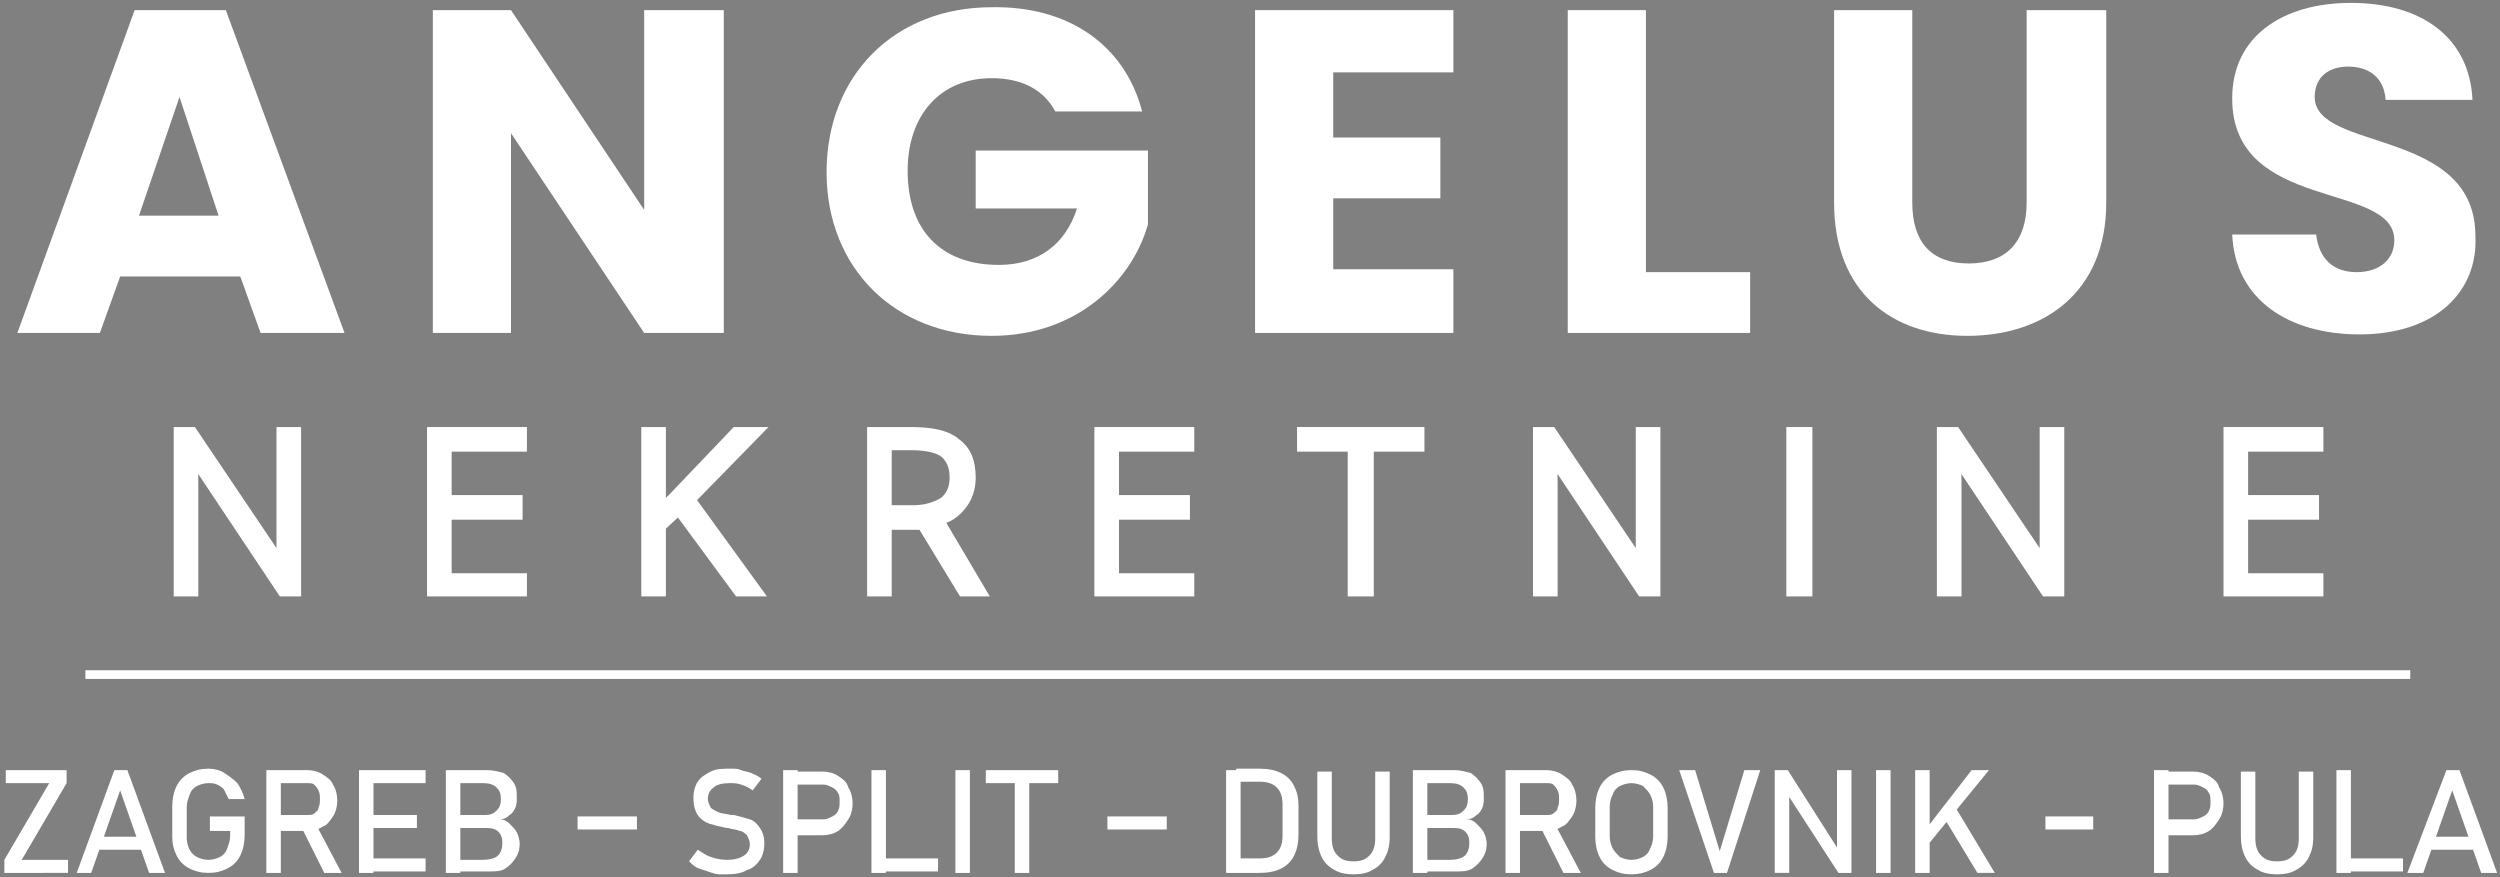 <?xml version="1.0" encoding="utf-8"?>
<!-- Generator: Adobe Illustrator 23.0.1, SVG Export Plug-In . SVG Version: 6.00 Build 0)  -->
<svg version="1.0" id="Layer_1" xmlns="http://www.w3.org/2000/svg" xmlns:xlink="http://www.w3.org/1999/xlink" x="0px" y="0px"
	 width="172.7px" height="60.6px" viewBox="0 0 172.7 60.6" style="enable-background:new 0 0 172.7 60.6;" xml:space="preserve">
<rect x="0" y="0" width="172.7" height="60.6" fill="#808080" stroke="none"/>
<style type="text/css">
	.st0{fill:#FFFFFF;}
	.st1{fill-rule:evenodd;clip-rule:evenodd;fill:#FFFFFF;}
	.st2{fill-rule:evenodd;clip-rule:evenodd;fill:#3B3B3B;stroke:#FFFFFF;stroke-miterlimit:10;}
	.st3{fill:none;stroke:#FFFFFF;stroke-width:0.567;stroke-miterlimit:3.864;}
</style>
<path class="st0" d="M4.6,54.1l-3.1,5.3h3.2v0.9H0.3v-0.9l3.1-5.3h-3v-0.9h4.2V54.1z M7.9,53.2h0.9l2.6,7.1h-1.1l-2-5.7l-2,5.7H5.3
	L7.9,53.2z M6.5,57.8h3.7v0.9H6.5V57.8z M16.9,56.5v1.2c0,0.5-0.1,1-0.3,1.4c-0.2,0.4-0.5,0.7-0.9,0.9s-0.8,0.3-1.3,0.3
	c-0.5,0-0.9-0.1-1.3-0.3c-0.4-0.2-0.7-0.5-0.9-0.9c-0.2-0.4-0.3-0.8-0.3-1.3v-2.1c0-0.5,0.1-1,0.3-1.4c0.2-0.4,0.5-0.7,0.9-0.9
	c0.4-0.2,0.8-0.3,1.3-0.3c0.4,0,0.8,0.1,1.1,0.3c0.3,0.2,0.6,0.4,0.9,0.7c0.2,0.3,0.4,0.7,0.5,1.1h-1.1c-0.1-0.2-0.2-0.4-0.3-0.6
	c-0.1-0.2-0.3-0.3-0.5-0.4c-0.2-0.1-0.4-0.1-0.6-0.1c-0.3,0-0.6,0.1-0.8,0.2c-0.2,0.1-0.4,0.3-0.5,0.6c-0.1,0.3-0.2,0.5-0.2,0.9v2.1
	c0,0.3,0.1,0.6,0.2,0.8c0.1,0.2,0.3,0.4,0.5,0.5c0.2,0.1,0.5,0.2,0.8,0.2c0.3,0,0.6-0.1,0.8-0.2c0.2-0.1,0.4-0.3,0.5-0.6
	c0.1-0.3,0.2-0.5,0.2-0.9v-0.3h-1.4v-1H16.9z M18.4,53.2h1v7.1h-1V53.2z M18.8,56.3h2.4c0.2,0,0.4,0,0.5-0.1
	c0.1-0.1,0.3-0.2,0.3-0.4c0.1-0.2,0.1-0.4,0.1-0.6c0-0.2,0-0.4-0.1-0.6c-0.1-0.2-0.2-0.3-0.3-0.4c-0.1-0.1-0.3-0.1-0.5-0.1h-2.4
	v-0.9h2.4c0.4,0,0.8,0.1,1.1,0.3c0.3,0.2,0.6,0.4,0.7,0.7c0.2,0.3,0.3,0.7,0.3,1.1c0,0.4-0.1,0.8-0.3,1.1c-0.2,0.3-0.4,0.6-0.7,0.7
	c-0.3,0.2-0.7,0.3-1.1,0.3h-2.4V56.3z M20.8,57.1l1-0.2l1.8,3.4h-1.2L20.8,57.1z M24.8,53.2h1v7.1h-1V53.2z M25.3,53.2h4.1v0.9h-4.1
	V53.2z M25.3,56.3h3.5v0.9h-3.5V56.3z M25.3,59.3h4.1v0.9h-4.1V59.3z M30.8,53.2h1v7.1h-1V53.2z M31.4,59.4h1.9
	c0.5,0,0.9-0.1,1.1-0.3c0.2-0.2,0.3-0.5,0.3-0.8v0c0-0.2,0-0.4-0.1-0.6c-0.1-0.2-0.2-0.3-0.4-0.4c-0.2-0.1-0.4-0.1-0.7-0.1h-2.2
	v-0.9h2.2c0.4,0,0.6-0.1,0.8-0.3c0.2-0.2,0.3-0.4,0.3-0.8c0-0.4-0.1-0.6-0.3-0.8c-0.2-0.2-0.5-0.3-0.9-0.3h-2v-0.9h2.2
	c0.5,0,0.8,0.1,1.2,0.2c0.3,0.2,0.5,0.4,0.7,0.7c0.2,0.3,0.2,0.6,0.2,1c0,0.2,0,0.5-0.1,0.7c-0.1,0.2-0.2,0.4-0.4,0.5
	c-0.2,0.2-0.4,0.3-0.7,0.3c0.3,0,0.5,0.1,0.7,0.3c0.2,0.2,0.4,0.4,0.5,0.6c0.1,0.2,0.2,0.5,0.2,0.8v0c0,0.4-0.1,0.7-0.3,1
	c-0.2,0.3-0.4,0.5-0.7,0.7c-0.3,0.2-0.7,0.2-1.1,0.2h-2.3V59.4z"/>
<rect x="39.9" y="56.4" class="st0" width="4.1" height="0.9"/>
<path class="st0" d="M50.2,60.4c-0.3,0-0.5,0-0.5,0l0,0l0,0l0,0c0,0-0.2,0-0.5-0.1c-0.3-0.1-0.6-0.2-0.9-0.3
	c-0.3-0.1-0.5-0.3-0.7-0.5l0.6-0.8c0.3,0.2,0.6,0.4,0.9,0.5c0.3,0.1,0.7,0.2,1.1,0.2c0.5,0,0.9-0.1,1.2-0.3c0.3-0.2,0.4-0.5,0.4-0.8
	v0c0-0.2-0.1-0.4-0.2-0.6c-0.1-0.1-0.3-0.3-0.5-0.3c-0.2-0.1-0.5-0.1-0.8-0.2c0,0,0,0,0,0c0,0,0,0,0,0l-0.1,0
	c-0.5-0.1-0.9-0.2-1.2-0.3c-0.3-0.1-0.6-0.3-0.8-0.6c-0.2-0.3-0.3-0.7-0.3-1.2v0c0-0.4,0.1-0.8,0.3-1.1c0.2-0.3,0.5-0.5,0.9-0.7
	c0.4-0.2,0.8-0.2,1.4-0.2c0.3,0,0.5,0,0.7,0.1c0.2,0.1,0.5,0.1,0.7,0.2c0.2,0.1,0.5,0.2,0.7,0.4l-0.6,0.8c-0.3-0.2-0.5-0.3-0.8-0.4
	c-0.3-0.1-0.5-0.1-0.8-0.1c-0.5,0-0.9,0.1-1.1,0.3c-0.3,0.2-0.4,0.5-0.4,0.8v0c0,0.2,0.1,0.4,0.2,0.6c0.1,0.1,0.3,0.2,0.5,0.3
	c0.2,0.1,0.5,0.1,0.9,0.2c0,0,0,0,0,0c0,0,0,0,0,0c0,0,0,0,0.1,0c0,0,0,0,0.1,0c0.4,0.1,0.8,0.2,1.1,0.3c0.3,0.1,0.5,0.3,0.7,0.6
	c0.2,0.3,0.3,0.6,0.3,1.1v0c0,0.4-0.1,0.8-0.3,1.1S52,60,51.6,60.1C51.3,60.3,50.8,60.4,50.2,60.4L50.2,60.4z M54.1,53.2h1v7.1h-1
	V53.2z M54.6,56.6h2.3c0.2,0,0.4-0.1,0.6-0.2c0.2-0.1,0.3-0.2,0.4-0.4c0.1-0.2,0.1-0.4,0.1-0.6c0-0.2,0-0.5-0.1-0.6
	c-0.1-0.2-0.2-0.3-0.4-0.4c-0.2-0.1-0.4-0.2-0.6-0.2h-2.3v-0.9h2.2c0.4,0,0.8,0.1,1.1,0.3c0.3,0.2,0.6,0.4,0.7,0.8
	c0.2,0.3,0.3,0.7,0.3,1.1c0,0.4-0.1,0.8-0.3,1.1c-0.2,0.3-0.4,0.6-0.7,0.8c-0.3,0.2-0.7,0.3-1.1,0.3h-2.2V56.6z M60.2,53.2h1v7.1h-1
	V53.2z M60.7,59.3h4.1v0.9h-4.1V59.3z M67,60.3h-1v-7.1h1V60.3z M68.1,53.2h5v0.9h-5V53.2z M70.1,53.8h1v6.5h-1V53.8z"/>
<rect x="76.5" y="56.4" class="st0" width="4.1" height="0.9"/>
<path class="st0" d="M84.7,53.2h1v7.1h-1V53.2z M85.4,59.3H87c0.5,0,0.9-0.1,1.2-0.4c0.3-0.3,0.4-0.7,0.4-1.2v-2.1
	c0-0.5-0.1-0.9-0.4-1.2c-0.3-0.3-0.7-0.4-1.2-0.4h-1.6v-0.9H87c0.6,0,1.1,0.1,1.5,0.3c0.4,0.2,0.7,0.5,0.9,0.9
	c0.2,0.4,0.3,0.8,0.3,1.4v2c0,0.5-0.1,1-0.3,1.4c-0.2,0.4-0.5,0.7-0.9,0.9c-0.4,0.2-0.9,0.3-1.5,0.3h-1.6V59.3z M93.5,60.4
	c-0.5,0-1-0.1-1.3-0.3c-0.4-0.2-0.7-0.5-0.9-0.9c-0.2-0.4-0.3-0.9-0.3-1.4v-4.5h1v4.6c0,0.5,0.1,0.9,0.4,1.2
	c0.3,0.3,0.6,0.4,1.1,0.4c0.5,0,0.8-0.1,1.1-0.4c0.3-0.3,0.4-0.7,0.4-1.2v-4.6h1v4.5c0,0.6-0.1,1-0.3,1.4c-0.2,0.4-0.5,0.7-0.9,0.9
	C94.5,60.3,94,60.4,93.5,60.4L93.5,60.4z M97.6,53.2h1v7.1h-1V53.2z M98.2,59.4h1.9c0.5,0,0.9-0.1,1.1-0.3c0.2-0.2,0.3-0.5,0.3-0.8
	v0c0-0.2,0-0.4-0.1-0.6c-0.1-0.2-0.2-0.3-0.4-0.4c-0.2-0.1-0.4-0.1-0.7-0.1h-2.2v-0.9h2.2c0.4,0,0.6-0.1,0.8-0.3
	c0.2-0.2,0.3-0.4,0.3-0.8c0-0.4-0.1-0.6-0.3-0.8c-0.2-0.2-0.5-0.3-0.9-0.3h-2v-0.9h2.2c0.5,0,0.8,0.1,1.2,0.2
	c0.3,0.2,0.5,0.4,0.7,0.7c0.2,0.3,0.2,0.6,0.2,1c0,0.2,0,0.5-0.1,0.7c-0.1,0.2-0.2,0.4-0.4,0.5c-0.2,0.2-0.4,0.3-0.7,0.3
	c0.3,0,0.5,0.1,0.7,0.3c0.2,0.2,0.4,0.4,0.5,0.6c0.1,0.2,0.2,0.5,0.2,0.8v0c0,0.4-0.1,0.7-0.3,1c-0.2,0.3-0.4,0.5-0.7,0.7
	c-0.3,0.2-0.7,0.2-1.1,0.2h-2.3V59.4z M104,53.2h1v7.1h-1V53.2z M104.4,56.3h2.4c0.2,0,0.4,0,0.5-0.1c0.1-0.1,0.3-0.2,0.3-0.4
	c0.1-0.2,0.1-0.4,0.1-0.6c0-0.2,0-0.4-0.1-0.6c-0.1-0.2-0.2-0.3-0.3-0.4c-0.1-0.1-0.3-0.1-0.5-0.1h-2.4v-0.9h2.4
	c0.4,0,0.8,0.1,1.1,0.3c0.3,0.2,0.6,0.4,0.7,0.7c0.2,0.3,0.3,0.7,0.3,1.1c0,0.4-0.1,0.8-0.3,1.1c-0.2,0.3-0.4,0.6-0.7,0.7
	c-0.3,0.2-0.7,0.3-1.1,0.3h-2.4V56.3z M106.4,57.1l1-0.2l1.8,3.4H108L106.4,57.1z M112.7,60.4c-0.5,0-0.9-0.1-1.3-0.3
	c-0.4-0.2-0.7-0.5-0.9-0.9c-0.2-0.4-0.3-0.9-0.3-1.4v-2c0-0.5,0.1-1,0.3-1.4c0.2-0.4,0.5-0.7,0.9-0.9c0.4-0.2,0.8-0.3,1.3-0.3
	c0.5,0,0.9,0.1,1.3,0.3c0.4,0.2,0.7,0.5,0.9,0.9c0.2,0.4,0.3,0.9,0.3,1.4v2c0,0.5-0.1,1-0.3,1.4c-0.2,0.4-0.5,0.7-0.9,0.9
	C113.6,60.3,113.2,60.4,112.7,60.4L112.7,60.4z M112.7,59.4c0.3,0,0.6-0.1,0.8-0.2c0.2-0.1,0.4-0.3,0.5-0.6c0.1-0.2,0.2-0.5,0.2-0.8
	v-2.1c0-0.3-0.1-0.6-0.2-0.8c-0.1-0.2-0.3-0.4-0.5-0.6c-0.2-0.1-0.5-0.2-0.8-0.2c-0.3,0-0.6,0.1-0.8,0.2c-0.2,0.1-0.4,0.3-0.5,0.6
	c-0.1,0.2-0.2,0.5-0.2,0.8v2.1c0,0.3,0.1,0.6,0.2,0.8c0.1,0.2,0.3,0.4,0.5,0.6C112.1,59.3,112.4,59.4,112.7,59.4L112.7,59.4z
	 M116,53.2h1.1l1.7,5.6l1.7-5.6h1.1l-2.3,7.1h-0.9L116,53.2z M122.6,53.2h0.9l3.5,5.5l-0.1,0.1v-5.6h1v7.1h-0.9l-3.5-5.4l0.1-0.1
	v5.5h-1V53.2z M130.6,60.3h-1v-7.1h1V60.3z M132.3,53.2h1v7.1h-1V53.2z M133.1,57.2l3.1-4h1.2l-4.5,5.5L133.1,57.2z M134.3,56.5
	l0.8-0.7l2.7,4.5h-1.2L134.3,56.5z"/>
<rect x="141.3" y="56.4" class="st0" width="3.3" height="0.9"/>
<path class="st0" d="M148.8,53.2h1v7.1h-1V53.2z M149.3,56.6h2.3c0.2,0,0.4-0.1,0.6-0.2c0.2-0.1,0.3-0.2,0.4-0.4
	c0.1-0.2,0.1-0.4,0.1-0.6c0-0.2,0-0.5-0.1-0.6c-0.1-0.2-0.2-0.3-0.4-0.4c-0.2-0.1-0.4-0.2-0.6-0.2h-2.3v-0.9h2.2
	c0.4,0,0.8,0.1,1.1,0.3c0.3,0.2,0.6,0.4,0.7,0.8c0.2,0.3,0.3,0.7,0.3,1.1c0,0.4-0.1,0.8-0.3,1.1c-0.2,0.3-0.4,0.6-0.7,0.8
	c-0.3,0.2-0.7,0.3-1.1,0.3h-2.2V56.6z M157.3,60.4c-0.5,0-1-0.1-1.3-0.3c-0.4-0.2-0.7-0.5-0.9-0.9c-0.2-0.4-0.3-0.9-0.3-1.4v-4.5h1
	v4.6c0,0.5,0.1,0.9,0.4,1.2c0.3,0.3,0.6,0.4,1.1,0.4c0.5,0,0.8-0.1,1.1-0.4c0.3-0.3,0.4-0.7,0.4-1.2v-4.6h1v4.5c0,0.6-0.1,1-0.3,1.4
	c-0.2,0.4-0.5,0.7-0.9,0.9C158.3,60.3,157.8,60.4,157.3,60.4L157.3,60.4z M161.4,53.2h1v7.1h-1V53.2z M161.9,59.3h4.1v0.9h-4.1V59.3
	z M169,53.2h0.9l2.6,7.1h-1.1l-2-5.7l-2,5.7h-1.1L169,53.2z M167.6,57.8h3.7v0.9h-3.7V57.8z"/>
<path class="st1" d="M16.6,19.1H8.3L6.9,23H1.2L9.3,0.7h6.3L23.8,23h-5.8L16.6,19.1z M12.4,6.7L12.4,6.7z M12.4,6.7l-2.8,8.2h5.5
	L12.4,6.7z"/>
<polygon class="st1" points="50,0.7 50,23 44.5,23 35.3,9.2 35.3,23 29.9,23 29.9,0.7 35.3,0.7 44.5,14.5 44.5,0.7 "/>
<path class="st1" d="M78.9,7.7h-6c-0.8-1.5-2.3-2.3-4.4-2.3c-3.5,0-5.8,2.5-5.8,6.4c0,4.1,2.3,6.5,6.3,6.5c2.7,0,4.6-1.4,5.4-3.9h-7
	v-4h11.9v5.1c-1.1,3.9-4.9,7.7-10.8,7.7c-6.7,0-11.4-4.7-11.4-11.3c0-6.7,4.7-11.4,11.4-11.4C73.8,0.4,77.7,3.1,78.9,7.7z"/>
<polygon class="st1" points="100.4,5 92.1,5 92.1,9.5 99.5,9.5 99.5,13.7 92.1,13.7 92.1,18.6 100.4,18.6 100.4,23 86.7,23 
	86.7,0.7 100.4,0.7 "/>
<polygon class="st1" points="113.7,0.7 113.7,18.8 120.9,18.8 120.9,23 108.3,23 108.3,0.7 "/>
<path class="st1" d="M126.6,0.7h5.5V14c0,2.7,1.3,4.2,3.9,4.2c2.6,0,4-1.5,4-4.2V0.7h5.5V14c0,6.2-4.3,9.2-9.6,9.2
	c-5.2,0-9.2-3-9.2-9.2V0.7z"/>
<path class="st1" d="M163,23.1c-4.9,0-8.6-2.4-8.8-6.9h5.8c0.2,1.7,1.2,2.6,2.8,2.6c1.6,0,2.6-0.9,2.6-2.2c0-4.1-11.2-1.9-11.2-9.8
	c0-4.3,3.5-6.6,8.2-6.6c4.9,0,8.2,2.4,8.4,6.7h-6c-0.1-1.5-1.1-2.3-2.6-2.3c-1.3,0-2.3,0.7-2.3,2.1c0,3.8,11.1,2.1,11.1,9.6
	C171.2,20.1,168.3,23.1,163,23.1z"/>
<path class="st2" d="M20.3,40.7h-0.7l-6.4-9.6h-0.1c0.1,1.1,0.1,2,0.1,2.6v7h-0.7V30h0.7l6.4,9.5h0c0-0.8,0-1.7,0-2.5v-7h0.7V40.7z"
	/>
<path class="st3" d="M20.3,40.7h-0.7l-6.4-9.6h-0.1c0.1,1.1,0.1,2,0.1,2.6v7h-0.7V30h0.7l6.4,9.5h0c0-0.8,0-1.7,0-2.5v-7h0.7V40.7z"
	/>
<polygon class="st2" points="35.9,40.7 30,40.7 30,30 35.9,30 35.9,30.7 30.7,30.7 30.7,34.7 35.6,34.7 35.6,35.4 30.7,35.4 
	30.7,40.1 35.9,40.1 "/>
<polygon class="st3" points="35.9,40.7 30,40.7 30,30 35.9,30 35.9,30.7 30.7,30.7 30.7,34.7 35.6,34.7 35.6,35.4 30.7,35.4 
	30.7,40.1 35.9,40.1 "/>
<polygon class="st2" points="52,40.7 51.1,40.7 46.9,35 45.5,36.3 45.5,40.7 44.8,40.7 44.8,30 45.5,30 45.5,35.6 46.7,34.4 
	50.9,30 51.9,30 47.5,34.5 "/>
<polygon class="st3" points="52,40.7 51.1,40.7 46.9,35 45.5,36.3 45.5,40.7 44.8,40.7 44.8,30 45.5,30 45.5,35.6 46.7,34.4 
	50.9,30 51.9,30 47.5,34.5 "/>
<path class="st2" d="M61.1,36.1v4.6h-0.7V30h2.5c1.4,0,2.4,0.2,3,0.7c0.7,0.5,1,1.2,1,2.3c0,0.7-0.2,1.3-0.6,1.8
	c-0.4,0.5-0.9,0.9-1.7,1l2.9,4.9h-0.9l-2.8-4.6H61.1z M61.1,35.4L61.1,35.4z M61.1,35.4h2c1,0,1.7-0.3,2.2-0.6
	c0.5-0.4,0.8-1,0.8-1.8c0-0.9-0.3-1.4-0.7-1.8c-0.5-0.4-1.3-0.6-2.5-0.6h-1.8V35.4z"/>
<path class="st3" d="M61.1,35.4h2c1,0,1.7-0.3,2.2-0.6c0.5-0.4,0.8-1,0.8-1.8c0-0.9-0.3-1.4-0.7-1.8c-0.5-0.4-1.3-0.6-2.5-0.6h-1.8
	V35.4z"/>
<path class="st3" d="M61.1,36.1v4.6h-0.7V30h2.5c1.4,0,2.4,0.2,3,0.7c0.7,0.5,1,1.2,1,2.3c0,0.7-0.2,1.3-0.6,1.8
	c-0.4,0.5-0.9,0.9-1.7,1l2.9,4.9h-0.9l-2.8-4.6H61.1z"/>
<polygon class="st2" points="82,40.7 76.1,40.7 76.1,30 82,30 82,30.7 76.8,30.7 76.8,34.7 81.7,34.7 81.7,35.4 76.8,35.4 
	76.8,40.1 82,40.1 "/>
<polygon class="st3" points="82,40.7 76.1,40.7 76.1,30 82,30 82,30.7 76.8,30.7 76.8,34.7 81.7,34.7 81.7,35.4 76.8,35.4 
	76.8,40.1 82,40.1 "/>
<polygon class="st2" points="94.4,40.7 93.6,40.7 93.6,30.7 90.1,30.7 90.1,30 97.9,30 97.9,30.7 94.4,30.7 "/>
<polygon class="st3" points="94.4,40.7 93.6,40.7 93.6,30.7 90.1,30.7 90.1,30 97.9,30 97.9,30.7 94.4,30.7 "/>
<path class="st2" d="M114.2,40.7h-0.7l-6.4-9.6H107c0.1,1.1,0.1,2,0.1,2.6v7h-0.7V30h0.7l6.4,9.5h0c0-0.8,0-1.7,0-2.5v-7h0.7V40.7z"
	/>
<path class="st3" d="M114.2,40.7h-0.7l-6.4-9.6H107c0.1,1.1,0.1,2,0.1,2.6v7h-0.7V30h0.7l6.4,9.5h0c0-0.8,0-1.7,0-2.5v-7h0.7V40.7z"
	/>
<rect x="123.9" y="30" class="st2" width="0.8" height="10.7"/>
<rect x="123.9" y="30" class="st3" width="0.8" height="10.7"/>
<path class="st2" d="M142.1,40.7h-0.7l-6.4-9.6h-0.1c0.1,1.1,0.1,2,0.1,2.6v7h-0.7V30h0.7l6.4,9.5h0c0-0.8,0-1.7,0-2.5v-7h0.7V40.7z
	"/>
<path class="st3" d="M142.1,40.7h-0.7l-6.4-9.6h-0.1c0.1,1.1,0.1,2,0.1,2.6v7h-0.7V30h0.7l6.4,9.5h0c0-0.8,0-1.7,0-2.5v-7h0.7V40.7z
	"/>
<polygon class="st2" points="160,40.7 154.1,40.7 154.1,30 160,30 160,30.7 154.8,30.7 154.8,34.7 159.7,34.7 159.7,35.4 
	154.8,35.4 154.8,40.1 160,40.1 "/>
<polygon class="st3" points="160,40.7 154.1,40.7 154.1,30 160,30 160,30.7 154.8,30.7 154.8,34.7 159.7,34.7 159.7,35.4 
	154.8,35.4 154.8,40.1 160,40.1 "/>
<polygon class="st1" points="86.2,46.9 5.9,46.9 5.9,46.3 166.5,46.3 166.5,46.9 "/>
</svg>

